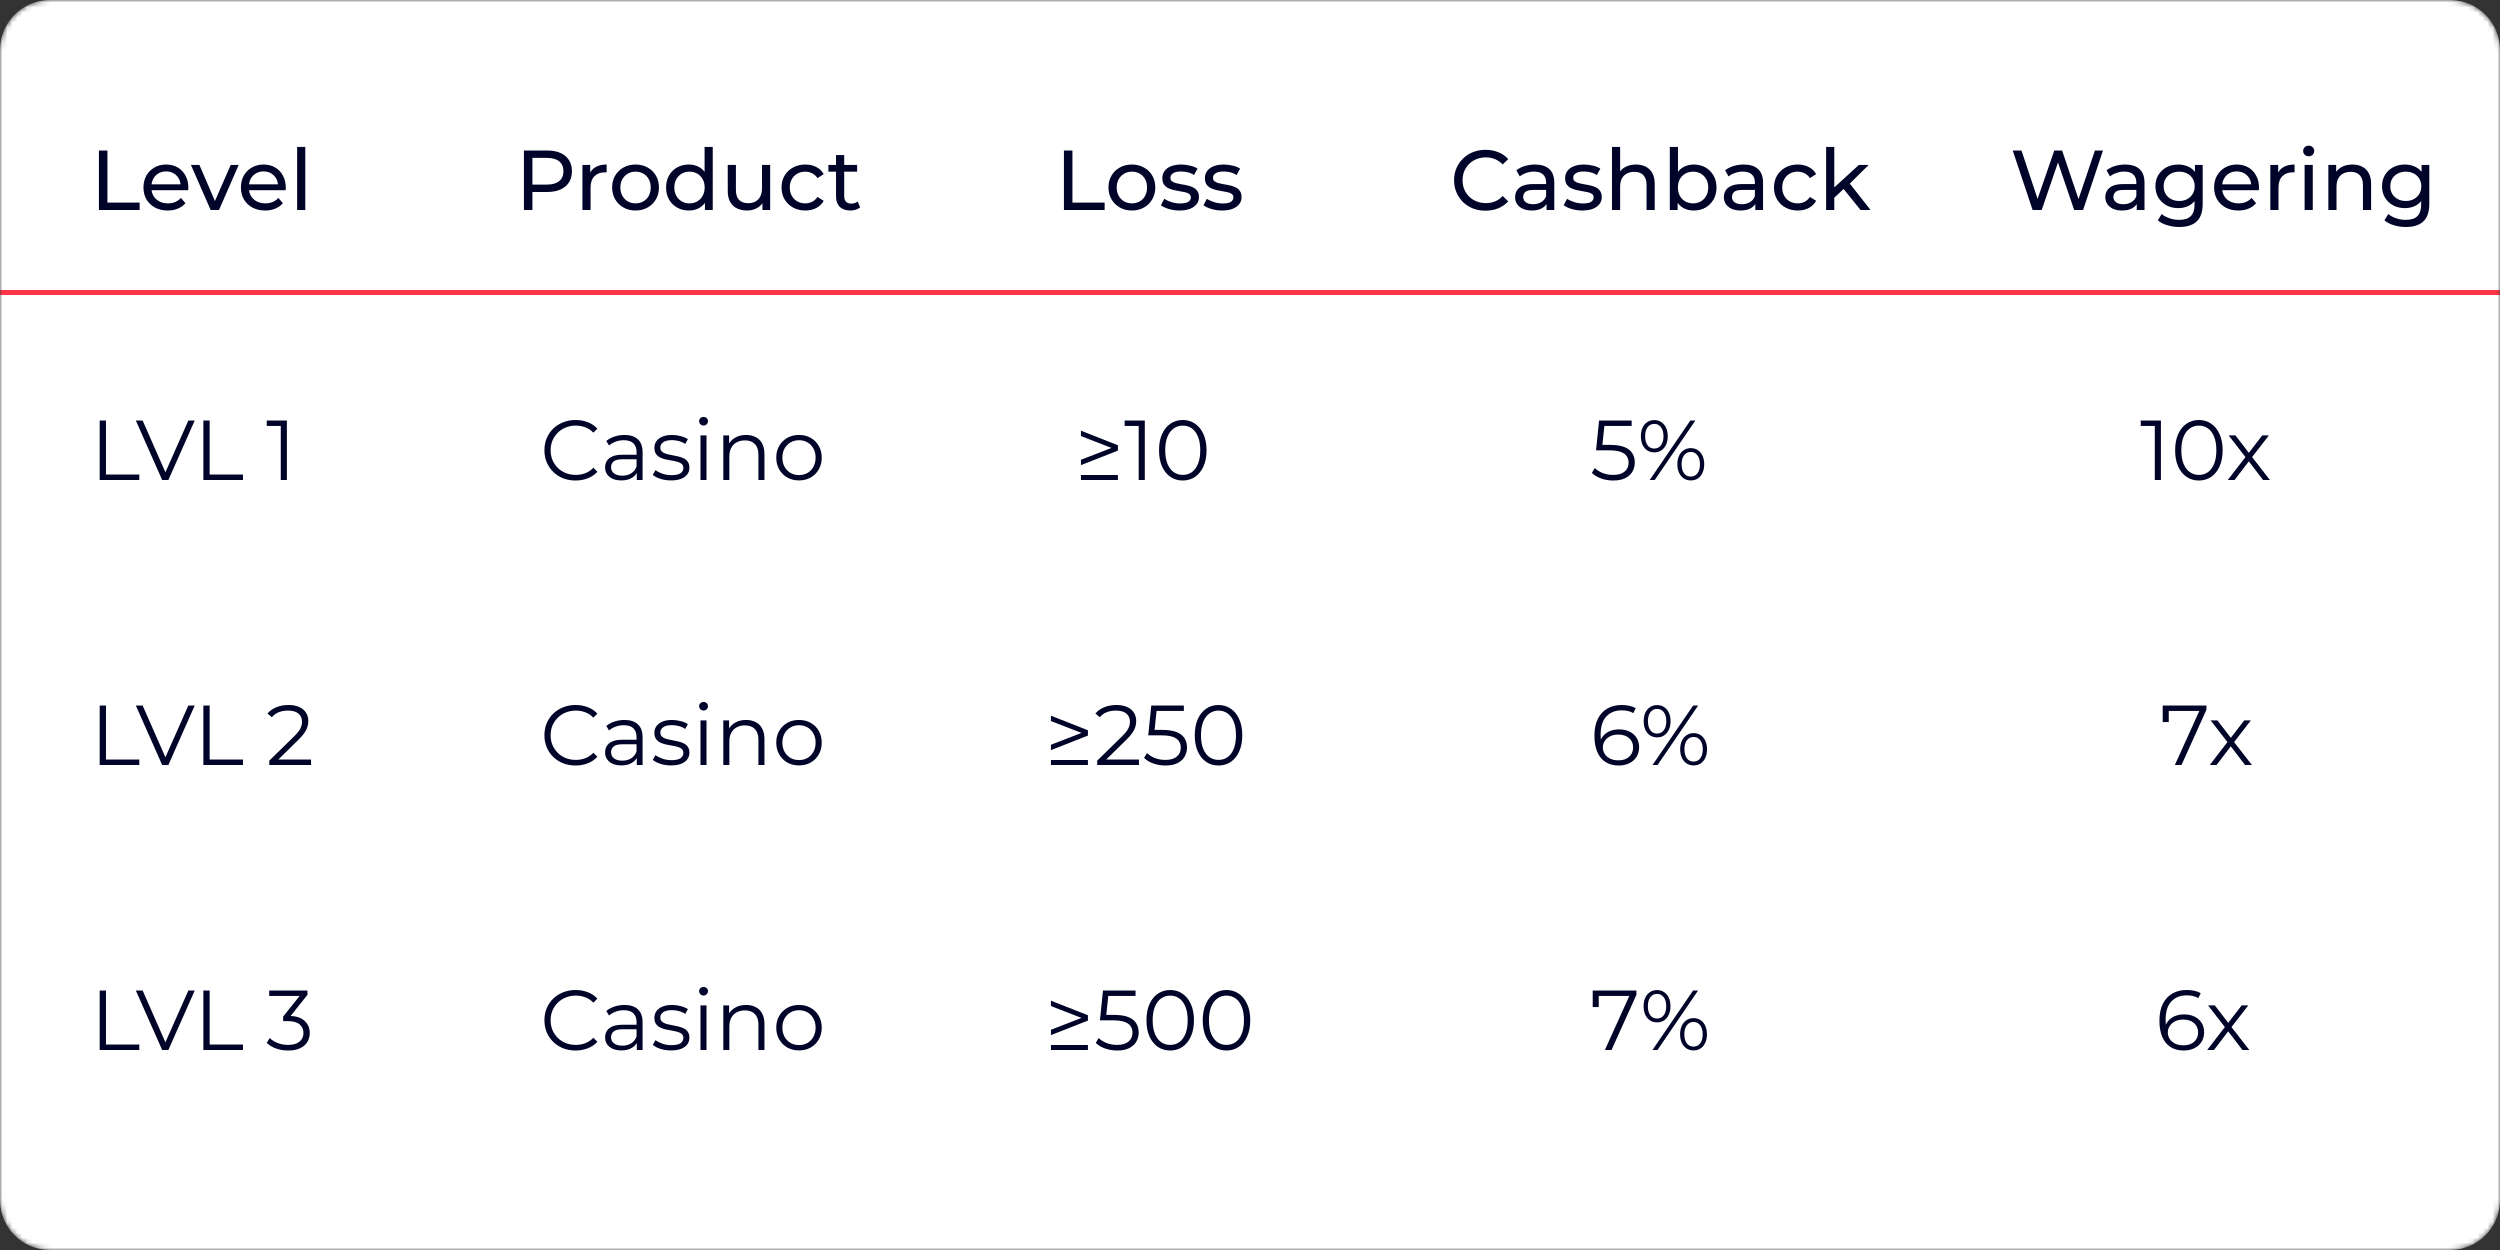 <svg width="500" height="250" viewBox="0 0 500 250" fill="none" xmlns="http://www.w3.org/2000/svg">
<rect x="0" y="0" width="500" height="250" fill="#333333" stroke="none"/>
<g clip-path="url(#clip0_235_45)">
<mask id="mask0_235_45" style="mask-type:luminance" maskUnits="userSpaceOnUse" x="0" y="0" width="500" height="250">
<path d="M490 0H10C4.477 0 0 4.477 0 10V240C0 245.523 4.477 250 10 250H490C495.523 250 500 245.523 500 240V10C500 4.477 495.523 0 490 0Z" fill="white"/>
</mask>
<g mask="url(#mask0_235_45)">
<path d="M490 0H10C4.477 0 0 4.477 0 10V240C0 245.523 4.477 250 10 250H490C495.523 250 500 245.523 500 240V10C500 4.477 495.523 0 490 0Z" fill="white"/>
<path d="M19.938 153V141.1H21.196V151.912H27.86V153H19.938ZM32.435 153L27.165 141.1H28.525L33.455 152.303H32.707L37.671 141.1H38.946L33.676 153H32.435ZM40.673 153V141.1H41.931V151.912H48.595V153H40.673ZM53.858 153V152.133L58.805 147.288C59.259 146.846 59.599 146.461 59.825 146.132C60.052 145.792 60.205 145.475 60.284 145.18C60.364 144.885 60.403 144.608 60.403 144.347C60.403 143.656 60.165 143.112 59.689 142.715C59.225 142.318 58.533 142.12 57.615 142.12C56.913 142.12 56.289 142.228 55.745 142.443C55.213 142.658 54.754 142.993 54.368 143.446L53.501 142.698C53.966 142.154 54.561 141.735 55.286 141.44C56.012 141.145 56.822 140.998 57.717 140.998C58.522 140.998 59.219 141.128 59.808 141.389C60.398 141.638 60.851 142.007 61.168 142.494C61.497 142.981 61.661 143.554 61.661 144.211C61.661 144.596 61.605 144.976 61.491 145.35C61.389 145.724 61.197 146.121 60.913 146.54C60.641 146.948 60.239 147.413 59.706 147.934L55.167 152.388L54.827 151.912H62.205V153H53.858Z" fill="#010429"/>
<path d="M19.938 210V198.1H21.196V208.912H27.86V210H19.938ZM32.435 210L27.165 198.1H28.525L33.455 209.303H32.707L37.671 198.1H38.946L33.676 210H32.435ZM40.673 210V198.1H41.931V208.912H48.595V210H40.673ZM57.632 210.102C56.771 210.102 55.955 209.966 55.184 209.694C54.425 209.411 53.813 209.037 53.348 208.572L53.943 207.603C54.329 208 54.844 208.328 55.49 208.589C56.148 208.85 56.862 208.98 57.632 208.98C58.618 208.98 59.372 208.765 59.893 208.334C60.426 207.903 60.692 207.325 60.692 206.6C60.692 205.875 60.432 205.297 59.91 204.866C59.4 204.435 58.59 204.22 57.479 204.22H56.629V203.319L60.301 198.712L60.471 199.188H53.841V198.1H61.491V198.967L57.819 203.574L57.224 203.183H57.683C59.111 203.183 60.177 203.5 60.879 204.135C61.593 204.77 61.95 205.586 61.95 206.583C61.95 207.252 61.792 207.852 61.474 208.385C61.157 208.918 60.675 209.337 60.029 209.643C59.395 209.949 58.596 210.102 57.632 210.102Z" fill="#010429"/>
<path d="M19.938 96V84.1H21.196V94.912H27.86V96H19.938ZM32.435 96L27.165 84.1H28.525L33.455 95.303H32.707L37.671 84.1H38.946L33.676 96H32.435ZM40.673 96V84.1H41.931V94.912H48.595V96H40.673ZM56.153 96V84.61L56.697 85.188H53.348V84.1H57.377V96H56.153Z" fill="#010429"/>
<path d="M115.106 96.102C114.211 96.102 113.383 95.955 112.624 95.66C111.865 95.354 111.207 94.929 110.652 94.385C110.097 93.841 109.66 93.201 109.343 92.464C109.037 91.727 108.884 90.923 108.884 90.05C108.884 89.177 109.037 88.373 109.343 87.636C109.66 86.899 110.097 86.259 110.652 85.715C111.219 85.171 111.882 84.752 112.641 84.457C113.4 84.151 114.228 83.998 115.123 83.998C115.984 83.998 116.795 84.145 117.554 84.44C118.313 84.723 118.954 85.154 119.475 85.732L118.676 86.531C118.189 86.032 117.65 85.675 117.061 85.46C116.472 85.233 115.837 85.12 115.157 85.12C114.443 85.12 113.78 85.245 113.168 85.494C112.556 85.732 112.023 86.078 111.57 86.531C111.117 86.973 110.76 87.494 110.499 88.095C110.25 88.684 110.125 89.336 110.125 90.05C110.125 90.764 110.25 91.421 110.499 92.022C110.76 92.611 111.117 93.133 111.57 93.586C112.023 94.028 112.556 94.374 113.168 94.623C113.78 94.861 114.443 94.98 115.157 94.98C115.837 94.98 116.472 94.867 117.061 94.64C117.65 94.413 118.189 94.051 118.676 93.552L119.475 94.351C118.954 94.929 118.313 95.365 117.554 95.66C116.795 95.955 115.979 96.102 115.106 96.102ZM127.362 96V94.028L127.311 93.705V90.407C127.311 89.648 127.096 89.064 126.665 88.656C126.246 88.248 125.617 88.044 124.778 88.044C124.2 88.044 123.65 88.14 123.129 88.333C122.608 88.526 122.166 88.781 121.803 89.098L121.259 88.197C121.712 87.812 122.256 87.517 122.891 87.313C123.526 87.098 124.194 86.99 124.897 86.99C126.053 86.99 126.943 87.279 127.566 87.857C128.201 88.424 128.518 89.291 128.518 90.458V96H127.362ZM124.285 96.085C123.616 96.085 123.033 95.977 122.534 95.762C122.047 95.535 121.673 95.229 121.412 94.844C121.151 94.447 121.021 93.994 121.021 93.484C121.021 93.019 121.129 92.6 121.344 92.226C121.571 91.841 121.933 91.535 122.432 91.308C122.942 91.07 123.622 90.951 124.472 90.951H127.549V91.852H124.506C123.645 91.852 123.044 92.005 122.704 92.311C122.375 92.617 122.211 92.997 122.211 93.45C122.211 93.96 122.409 94.368 122.806 94.674C123.203 94.98 123.758 95.133 124.472 95.133C125.152 95.133 125.736 94.98 126.223 94.674C126.722 94.357 127.084 93.903 127.311 93.314L127.583 94.147C127.356 94.736 126.96 95.207 126.393 95.558C125.838 95.909 125.135 96.085 124.285 96.085ZM134.193 96.085C133.457 96.085 132.76 95.983 132.102 95.779C131.445 95.564 130.929 95.297 130.555 94.98L131.099 94.028C131.462 94.3 131.927 94.538 132.493 94.742C133.06 94.935 133.655 95.031 134.278 95.031C135.128 95.031 135.74 94.901 136.114 94.64C136.488 94.368 136.675 94.011 136.675 93.569C136.675 93.24 136.568 92.985 136.352 92.804C136.148 92.611 135.876 92.47 135.536 92.379C135.196 92.277 134.817 92.192 134.397 92.124C133.978 92.056 133.559 91.977 133.139 91.886C132.731 91.795 132.357 91.665 132.017 91.495C131.677 91.314 131.4 91.07 131.184 90.764C130.98 90.458 130.878 90.05 130.878 89.54C130.878 89.053 131.014 88.616 131.286 88.231C131.558 87.846 131.955 87.545 132.476 87.33C133.009 87.103 133.655 86.99 134.414 86.99C134.992 86.99 135.57 87.069 136.148 87.228C136.726 87.375 137.202 87.574 137.576 87.823L137.049 88.792C136.653 88.52 136.228 88.327 135.774 88.214C135.321 88.089 134.868 88.027 134.414 88.027C133.61 88.027 133.015 88.169 132.629 88.452C132.255 88.724 132.068 89.075 132.068 89.506C132.068 89.846 132.17 90.112 132.374 90.305C132.59 90.498 132.867 90.651 133.207 90.764C133.559 90.866 133.938 90.951 134.346 91.019C134.766 91.087 135.179 91.172 135.587 91.274C136.007 91.365 136.386 91.495 136.726 91.665C137.078 91.824 137.355 92.056 137.559 92.362C137.775 92.657 137.882 93.048 137.882 93.535C137.882 94.056 137.735 94.51 137.44 94.895C137.157 95.269 136.738 95.564 136.182 95.779C135.638 95.983 134.975 96.085 134.193 96.085ZM140.097 96V87.075H141.304V96H140.097ZM140.709 85.103C140.46 85.103 140.25 85.018 140.08 84.848C139.91 84.678 139.825 84.474 139.825 84.236C139.825 83.998 139.91 83.8 140.08 83.641C140.25 83.471 140.46 83.386 140.709 83.386C140.958 83.386 141.168 83.465 141.338 83.624C141.508 83.783 141.593 83.981 141.593 84.219C141.593 84.468 141.508 84.678 141.338 84.848C141.179 85.018 140.97 85.103 140.709 85.103ZM149.218 86.99C149.944 86.99 150.578 87.132 151.122 87.415C151.678 87.687 152.108 88.106 152.414 88.673C152.732 89.24 152.89 89.954 152.89 90.815V96H151.683V90.934C151.683 89.993 151.445 89.285 150.969 88.809C150.505 88.322 149.847 88.078 148.997 88.078C148.363 88.078 147.807 88.208 147.331 88.469C146.867 88.718 146.504 89.087 146.243 89.574C145.994 90.05 145.869 90.628 145.869 91.308V96H144.662V87.075H145.818V89.523L145.631 89.064C145.915 88.418 146.368 87.914 146.991 87.551C147.615 87.177 148.357 86.99 149.218 86.99ZM159.789 96.085C158.927 96.085 158.151 95.892 157.46 95.507C156.78 95.11 156.241 94.572 155.845 93.892C155.448 93.201 155.25 92.413 155.25 91.529C155.25 90.634 155.448 89.846 155.845 89.166C156.241 88.486 156.78 87.953 157.46 87.568C158.14 87.183 158.916 86.99 159.789 86.99C160.673 86.99 161.455 87.183 162.135 87.568C162.826 87.953 163.364 88.486 163.75 89.166C164.146 89.846 164.345 90.634 164.345 91.529C164.345 92.413 164.146 93.201 163.75 93.892C163.364 94.572 162.826 95.11 162.135 95.507C161.443 95.892 160.661 96.085 159.789 96.085ZM159.789 95.014C160.435 95.014 161.007 94.872 161.506 94.589C162.004 94.294 162.395 93.886 162.679 93.365C162.973 92.832 163.121 92.22 163.121 91.529C163.121 90.826 162.973 90.214 162.679 89.693C162.395 89.172 162.004 88.769 161.506 88.486C161.007 88.191 160.44 88.044 159.806 88.044C159.171 88.044 158.604 88.191 158.106 88.486C157.607 88.769 157.21 89.172 156.916 89.693C156.621 90.214 156.474 90.826 156.474 91.529C156.474 92.22 156.621 92.832 156.916 93.365C157.21 93.886 157.607 94.294 158.106 94.589C158.604 94.872 159.165 95.014 159.789 95.014Z" fill="#010429"/>
<path d="M115.106 153.102C114.211 153.102 113.383 152.955 112.624 152.66C111.865 152.354 111.207 151.929 110.652 151.385C110.097 150.841 109.66 150.201 109.343 149.464C109.037 148.727 108.884 147.923 108.884 147.05C108.884 146.177 109.037 145.373 109.343 144.636C109.66 143.899 110.097 143.259 110.652 142.715C111.219 142.171 111.882 141.752 112.641 141.457C113.4 141.151 114.228 140.998 115.123 140.998C115.984 140.998 116.795 141.145 117.554 141.44C118.313 141.723 118.954 142.154 119.475 142.732L118.676 143.531C118.189 143.032 117.65 142.675 117.061 142.46C116.472 142.233 115.837 142.12 115.157 142.12C114.443 142.12 113.78 142.245 113.168 142.494C112.556 142.732 112.023 143.078 111.57 143.531C111.117 143.973 110.76 144.494 110.499 145.095C110.25 145.684 110.125 146.336 110.125 147.05C110.125 147.764 110.25 148.421 110.499 149.022C110.76 149.611 111.117 150.133 111.57 150.586C112.023 151.028 112.556 151.374 113.168 151.623C113.78 151.861 114.443 151.98 115.157 151.98C115.837 151.98 116.472 151.867 117.061 151.64C117.65 151.413 118.189 151.051 118.676 150.552L119.475 151.351C118.954 151.929 118.313 152.365 117.554 152.66C116.795 152.955 115.979 153.102 115.106 153.102ZM127.362 153V151.028L127.311 150.705V147.407C127.311 146.648 127.096 146.064 126.665 145.656C126.246 145.248 125.617 145.044 124.778 145.044C124.2 145.044 123.65 145.14 123.129 145.333C122.608 145.526 122.166 145.781 121.803 146.098L121.259 145.197C121.712 144.812 122.256 144.517 122.891 144.313C123.526 144.098 124.194 143.99 124.897 143.99C126.053 143.99 126.943 144.279 127.566 144.857C128.201 145.424 128.518 146.291 128.518 147.458V153H127.362ZM124.285 153.085C123.616 153.085 123.033 152.977 122.534 152.762C122.047 152.535 121.673 152.229 121.412 151.844C121.151 151.447 121.021 150.994 121.021 150.484C121.021 150.019 121.129 149.6 121.344 149.226C121.571 148.841 121.933 148.535 122.432 148.308C122.942 148.07 123.622 147.951 124.472 147.951H127.549V148.852H124.506C123.645 148.852 123.044 149.005 122.704 149.311C122.375 149.617 122.211 149.997 122.211 150.45C122.211 150.96 122.409 151.368 122.806 151.674C123.203 151.98 123.758 152.133 124.472 152.133C125.152 152.133 125.736 151.98 126.223 151.674C126.722 151.357 127.084 150.903 127.311 150.314L127.583 151.147C127.356 151.736 126.96 152.207 126.393 152.558C125.838 152.909 125.135 153.085 124.285 153.085ZM134.193 153.085C133.457 153.085 132.76 152.983 132.102 152.779C131.445 152.564 130.929 152.297 130.555 151.98L131.099 151.028C131.462 151.3 131.927 151.538 132.493 151.742C133.06 151.935 133.655 152.031 134.278 152.031C135.128 152.031 135.74 151.901 136.114 151.64C136.488 151.368 136.675 151.011 136.675 150.569C136.675 150.24 136.568 149.985 136.352 149.804C136.148 149.611 135.876 149.47 135.536 149.379C135.196 149.277 134.817 149.192 134.397 149.124C133.978 149.056 133.559 148.977 133.139 148.886C132.731 148.795 132.357 148.665 132.017 148.495C131.677 148.314 131.4 148.07 131.184 147.764C130.98 147.458 130.878 147.05 130.878 146.54C130.878 146.053 131.014 145.616 131.286 145.231C131.558 144.846 131.955 144.545 132.476 144.33C133.009 144.103 133.655 143.99 134.414 143.99C134.992 143.99 135.57 144.069 136.148 144.228C136.726 144.375 137.202 144.574 137.576 144.823L137.049 145.792C136.653 145.52 136.228 145.327 135.774 145.214C135.321 145.089 134.868 145.027 134.414 145.027C133.61 145.027 133.015 145.169 132.629 145.452C132.255 145.724 132.068 146.075 132.068 146.506C132.068 146.846 132.17 147.112 132.374 147.305C132.59 147.498 132.867 147.651 133.207 147.764C133.559 147.866 133.938 147.951 134.346 148.019C134.766 148.087 135.179 148.172 135.587 148.274C136.007 148.365 136.386 148.495 136.726 148.665C137.078 148.824 137.355 149.056 137.559 149.362C137.775 149.657 137.882 150.048 137.882 150.535C137.882 151.056 137.735 151.51 137.44 151.895C137.157 152.269 136.738 152.564 136.182 152.779C135.638 152.983 134.975 153.085 134.193 153.085ZM140.097 153V144.075H141.304V153H140.097ZM140.709 142.103C140.46 142.103 140.25 142.018 140.08 141.848C139.91 141.678 139.825 141.474 139.825 141.236C139.825 140.998 139.91 140.8 140.08 140.641C140.25 140.471 140.46 140.386 140.709 140.386C140.958 140.386 141.168 140.465 141.338 140.624C141.508 140.783 141.593 140.981 141.593 141.219C141.593 141.468 141.508 141.678 141.338 141.848C141.179 142.018 140.97 142.103 140.709 142.103ZM149.218 143.99C149.944 143.99 150.578 144.132 151.122 144.415C151.678 144.687 152.108 145.106 152.414 145.673C152.732 146.24 152.89 146.954 152.89 147.815V153H151.683V147.934C151.683 146.993 151.445 146.285 150.969 145.809C150.505 145.322 149.847 145.078 148.997 145.078C148.363 145.078 147.807 145.208 147.331 145.469C146.867 145.718 146.504 146.087 146.243 146.574C145.994 147.05 145.869 147.628 145.869 148.308V153H144.662V144.075H145.818V146.523L145.631 146.064C145.915 145.418 146.368 144.914 146.991 144.551C147.615 144.177 148.357 143.99 149.218 143.99ZM159.789 153.085C158.927 153.085 158.151 152.892 157.46 152.507C156.78 152.11 156.241 151.572 155.845 150.892C155.448 150.201 155.25 149.413 155.25 148.529C155.25 147.634 155.448 146.846 155.845 146.166C156.241 145.486 156.78 144.953 157.46 144.568C158.14 144.183 158.916 143.99 159.789 143.99C160.673 143.99 161.455 144.183 162.135 144.568C162.826 144.953 163.364 145.486 163.75 146.166C164.146 146.846 164.345 147.634 164.345 148.529C164.345 149.413 164.146 150.201 163.75 150.892C163.364 151.572 162.826 152.11 162.135 152.507C161.443 152.892 160.661 153.085 159.789 153.085ZM159.789 152.014C160.435 152.014 161.007 151.872 161.506 151.589C162.004 151.294 162.395 150.886 162.679 150.365C162.973 149.832 163.121 149.22 163.121 148.529C163.121 147.826 162.973 147.214 162.679 146.693C162.395 146.172 162.004 145.769 161.506 145.486C161.007 145.191 160.44 145.044 159.806 145.044C159.171 145.044 158.604 145.191 158.106 145.486C157.607 145.769 157.21 146.172 156.916 146.693C156.621 147.214 156.474 147.826 156.474 148.529C156.474 149.22 156.621 149.832 156.916 150.365C157.21 150.886 157.607 151.294 158.106 151.589C158.604 151.872 159.165 152.014 159.789 152.014Z" fill="#010429"/>
<path d="M115.106 210.102C114.211 210.102 113.383 209.955 112.624 209.66C111.865 209.354 111.207 208.929 110.652 208.385C110.097 207.841 109.66 207.201 109.343 206.464C109.037 205.727 108.884 204.923 108.884 204.05C108.884 203.177 109.037 202.373 109.343 201.636C109.66 200.899 110.097 200.259 110.652 199.715C111.219 199.171 111.882 198.752 112.641 198.457C113.4 198.151 114.228 197.998 115.123 197.998C115.984 197.998 116.795 198.145 117.554 198.44C118.313 198.723 118.954 199.154 119.475 199.732L118.676 200.531C118.189 200.032 117.65 199.675 117.061 199.46C116.472 199.233 115.837 199.12 115.157 199.12C114.443 199.12 113.78 199.245 113.168 199.494C112.556 199.732 112.023 200.078 111.57 200.531C111.117 200.973 110.76 201.494 110.499 202.095C110.25 202.684 110.125 203.336 110.125 204.05C110.125 204.764 110.25 205.421 110.499 206.022C110.76 206.611 111.117 207.133 111.57 207.586C112.023 208.028 112.556 208.374 113.168 208.623C113.78 208.861 114.443 208.98 115.157 208.98C115.837 208.98 116.472 208.867 117.061 208.64C117.65 208.413 118.189 208.051 118.676 207.552L119.475 208.351C118.954 208.929 118.313 209.365 117.554 209.66C116.795 209.955 115.979 210.102 115.106 210.102ZM127.362 210V208.028L127.311 207.705V204.407C127.311 203.648 127.096 203.064 126.665 202.656C126.246 202.248 125.617 202.044 124.778 202.044C124.2 202.044 123.65 202.14 123.129 202.333C122.608 202.526 122.166 202.781 121.803 203.098L121.259 202.197C121.712 201.812 122.256 201.517 122.891 201.313C123.526 201.098 124.194 200.99 124.897 200.99C126.053 200.99 126.943 201.279 127.566 201.857C128.201 202.424 128.518 203.291 128.518 204.458V210H127.362ZM124.285 210.085C123.616 210.085 123.033 209.977 122.534 209.762C122.047 209.535 121.673 209.229 121.412 208.844C121.151 208.447 121.021 207.994 121.021 207.484C121.021 207.019 121.129 206.6 121.344 206.226C121.571 205.841 121.933 205.535 122.432 205.308C122.942 205.07 123.622 204.951 124.472 204.951H127.549V205.852H124.506C123.645 205.852 123.044 206.005 122.704 206.311C122.375 206.617 122.211 206.997 122.211 207.45C122.211 207.96 122.409 208.368 122.806 208.674C123.203 208.98 123.758 209.133 124.472 209.133C125.152 209.133 125.736 208.98 126.223 208.674C126.722 208.357 127.084 207.903 127.311 207.314L127.583 208.147C127.356 208.736 126.96 209.207 126.393 209.558C125.838 209.909 125.135 210.085 124.285 210.085ZM134.193 210.085C133.457 210.085 132.76 209.983 132.102 209.779C131.445 209.564 130.929 209.297 130.555 208.98L131.099 208.028C131.462 208.3 131.927 208.538 132.493 208.742C133.06 208.935 133.655 209.031 134.278 209.031C135.128 209.031 135.74 208.901 136.114 208.64C136.488 208.368 136.675 208.011 136.675 207.569C136.675 207.24 136.568 206.985 136.352 206.804C136.148 206.611 135.876 206.47 135.536 206.379C135.196 206.277 134.817 206.192 134.397 206.124C133.978 206.056 133.559 205.977 133.139 205.886C132.731 205.795 132.357 205.665 132.017 205.495C131.677 205.314 131.4 205.07 131.184 204.764C130.98 204.458 130.878 204.05 130.878 203.54C130.878 203.053 131.014 202.616 131.286 202.231C131.558 201.846 131.955 201.545 132.476 201.33C133.009 201.103 133.655 200.99 134.414 200.99C134.992 200.99 135.57 201.069 136.148 201.228C136.726 201.375 137.202 201.574 137.576 201.823L137.049 202.792C136.653 202.52 136.228 202.327 135.774 202.214C135.321 202.089 134.868 202.027 134.414 202.027C133.61 202.027 133.015 202.169 132.629 202.452C132.255 202.724 132.068 203.075 132.068 203.506C132.068 203.846 132.17 204.112 132.374 204.305C132.59 204.498 132.867 204.651 133.207 204.764C133.559 204.866 133.938 204.951 134.346 205.019C134.766 205.087 135.179 205.172 135.587 205.274C136.007 205.365 136.386 205.495 136.726 205.665C137.078 205.824 137.355 206.056 137.559 206.362C137.775 206.657 137.882 207.048 137.882 207.535C137.882 208.056 137.735 208.51 137.44 208.895C137.157 209.269 136.738 209.564 136.182 209.779C135.638 209.983 134.975 210.085 134.193 210.085ZM140.097 210V201.075H141.304V210H140.097ZM140.709 199.103C140.46 199.103 140.25 199.018 140.08 198.848C139.91 198.678 139.825 198.474 139.825 198.236C139.825 197.998 139.91 197.8 140.08 197.641C140.25 197.471 140.46 197.386 140.709 197.386C140.958 197.386 141.168 197.465 141.338 197.624C141.508 197.783 141.593 197.981 141.593 198.219C141.593 198.468 141.508 198.678 141.338 198.848C141.179 199.018 140.97 199.103 140.709 199.103ZM149.218 200.99C149.944 200.99 150.578 201.132 151.122 201.415C151.678 201.687 152.108 202.106 152.414 202.673C152.732 203.24 152.89 203.954 152.89 204.815V210H151.683V204.934C151.683 203.993 151.445 203.285 150.969 202.809C150.505 202.322 149.847 202.078 148.997 202.078C148.363 202.078 147.807 202.208 147.331 202.469C146.867 202.718 146.504 203.087 146.243 203.574C145.994 204.05 145.869 204.628 145.869 205.308V210H144.662V201.075H145.818V203.523L145.631 203.064C145.915 202.418 146.368 201.914 146.991 201.551C147.615 201.177 148.357 200.99 149.218 200.99ZM159.789 210.085C158.927 210.085 158.151 209.892 157.46 209.507C156.78 209.11 156.241 208.572 155.845 207.892C155.448 207.201 155.25 206.413 155.25 205.529C155.25 204.634 155.448 203.846 155.845 203.166C156.241 202.486 156.78 201.953 157.46 201.568C158.14 201.183 158.916 200.99 159.789 200.99C160.673 200.99 161.455 201.183 162.135 201.568C162.826 201.953 163.364 202.486 163.75 203.166C164.146 203.846 164.345 204.634 164.345 205.529C164.345 206.413 164.146 207.201 163.75 207.892C163.364 208.572 162.826 209.11 162.135 209.507C161.443 209.892 160.661 210.085 159.789 210.085ZM159.789 209.014C160.435 209.014 161.007 208.872 161.506 208.589C162.004 208.294 162.395 207.886 162.679 207.365C162.973 206.832 163.121 206.22 163.121 205.529C163.121 204.826 162.973 204.214 162.679 203.693C162.395 203.172 162.004 202.769 161.506 202.486C161.007 202.191 160.44 202.044 159.806 202.044C159.171 202.044 158.604 202.191 158.106 202.486C157.607 202.769 157.21 203.172 156.916 203.693C156.621 204.214 156.474 204.826 156.474 205.529C156.474 206.22 156.621 206.832 156.916 207.365C157.21 207.886 157.607 208.294 158.106 208.589C158.604 208.872 159.165 209.014 159.789 209.014Z" fill="#010429"/>
<path d="M322.641 96.102C321.791 96.102 320.981 95.966 320.21 95.694C319.439 95.411 318.827 95.037 318.374 94.572L318.969 93.603C319.343 94 319.853 94.328 320.499 94.589C321.156 94.85 321.865 94.98 322.624 94.98C323.633 94.98 324.398 94.759 324.919 94.317C325.452 93.864 325.718 93.274 325.718 92.549C325.718 92.039 325.593 91.603 325.344 91.24C325.106 90.866 324.698 90.577 324.12 90.373C323.542 90.169 322.749 90.067 321.74 90.067H319.207L319.819 84.1H326.33V85.188H320.312L320.941 84.593L320.414 89.591L319.785 88.979H322.012C323.213 88.979 324.177 89.126 324.902 89.421C325.627 89.716 326.149 90.129 326.466 90.662C326.795 91.183 326.959 91.795 326.959 92.498C326.959 93.167 326.8 93.779 326.483 94.334C326.166 94.878 325.69 95.309 325.055 95.626C324.42 95.943 323.616 96.102 322.641 96.102ZM329.945 96L338.071 84.1H339.074L330.948 96H329.945ZM330.863 90.475C330.33 90.475 329.86 90.345 329.452 90.084C329.044 89.812 328.727 89.432 328.5 88.945C328.285 88.458 328.177 87.891 328.177 87.245C328.177 86.599 328.285 86.032 328.5 85.545C328.727 85.058 329.044 84.684 329.452 84.423C329.86 84.151 330.33 84.015 330.863 84.015C331.396 84.015 331.86 84.151 332.257 84.423C332.665 84.684 332.982 85.058 333.209 85.545C333.436 86.032 333.549 86.599 333.549 87.245C333.549 87.891 333.436 88.458 333.209 88.945C332.982 89.432 332.665 89.812 332.257 90.084C331.86 90.345 331.396 90.475 330.863 90.475ZM330.863 89.71C331.418 89.71 331.86 89.495 332.189 89.064C332.529 88.622 332.699 88.016 332.699 87.245C332.699 86.474 332.529 85.874 332.189 85.443C331.86 85.001 331.418 84.78 330.863 84.78C330.296 84.78 329.849 85.001 329.52 85.443C329.191 85.874 329.027 86.474 329.027 87.245C329.027 88.016 329.191 88.622 329.52 89.064C329.849 89.495 330.296 89.71 330.863 89.71ZM338.156 96.085C337.635 96.085 337.17 95.955 336.762 95.694C336.354 95.422 336.037 95.042 335.81 94.555C335.583 94.068 335.47 93.501 335.47 92.855C335.47 92.209 335.583 91.642 335.81 91.155C336.037 90.668 336.354 90.294 336.762 90.033C337.17 89.761 337.635 89.625 338.156 89.625C338.7 89.625 339.17 89.761 339.567 90.033C339.975 90.294 340.287 90.668 340.502 91.155C340.729 91.642 340.842 92.209 340.842 92.855C340.842 93.501 340.729 94.068 340.502 94.555C340.287 95.042 339.975 95.422 339.567 95.694C339.17 95.955 338.7 96.085 338.156 96.085ZM338.156 95.32C338.711 95.32 339.153 95.105 339.482 94.674C339.822 94.232 339.992 93.626 339.992 92.855C339.992 92.084 339.822 91.484 339.482 91.053C339.153 90.611 338.711 90.39 338.156 90.39C337.601 90.39 337.153 90.611 336.813 91.053C336.484 91.484 336.32 92.084 336.32 92.855C336.32 93.626 336.484 94.232 336.813 94.674C337.153 95.105 337.601 95.32 338.156 95.32Z" fill="#010429"/>
<path d="M323.763 153.102C322.709 153.102 321.819 152.87 321.094 152.405C320.369 151.929 319.819 151.249 319.445 150.365C319.071 149.47 318.884 148.399 318.884 147.152C318.884 145.803 319.111 144.676 319.564 143.769C320.029 142.851 320.669 142.16 321.485 141.695C322.301 141.23 323.247 140.998 324.324 140.998C324.857 140.998 325.367 141.049 325.854 141.151C326.341 141.253 326.772 141.417 327.146 141.644L326.653 142.63C326.347 142.426 325.996 142.284 325.599 142.205C325.202 142.114 324.783 142.069 324.341 142.069C323.06 142.069 322.035 142.477 321.264 143.293C320.505 144.109 320.125 145.327 320.125 146.948C320.125 147.197 320.136 147.509 320.159 147.883C320.193 148.246 320.261 148.608 320.363 148.971L319.938 148.648C320.063 148.059 320.306 147.56 320.669 147.152C321.032 146.733 321.485 146.415 322.029 146.2C322.573 145.985 323.168 145.877 323.814 145.877C324.607 145.877 325.304 146.024 325.905 146.319C326.506 146.614 326.976 147.027 327.316 147.56C327.656 148.093 327.826 148.722 327.826 149.447C327.826 150.184 327.65 150.83 327.299 151.385C326.948 151.929 326.46 152.354 325.837 152.66C325.225 152.955 324.534 153.102 323.763 153.102ZM323.712 152.065C324.279 152.065 324.777 151.963 325.208 151.759C325.65 151.544 325.996 151.243 326.245 150.858C326.494 150.461 326.619 150.002 326.619 149.481C326.619 148.699 326.347 148.076 325.803 147.611C325.27 147.146 324.545 146.914 323.627 146.914C323.015 146.914 322.482 147.027 322.029 147.254C321.576 147.481 321.219 147.792 320.958 148.189C320.697 148.574 320.567 149.016 320.567 149.515C320.567 149.946 320.686 150.359 320.924 150.756C321.162 151.141 321.513 151.459 321.978 151.708C322.454 151.946 323.032 152.065 323.712 152.065ZM330.509 153L338.635 141.1H339.638L331.512 153H330.509ZM331.427 147.475C330.895 147.475 330.424 147.345 330.016 147.084C329.608 146.812 329.291 146.432 329.064 145.945C328.849 145.458 328.741 144.891 328.741 144.245C328.741 143.599 328.849 143.032 329.064 142.545C329.291 142.058 329.608 141.684 330.016 141.423C330.424 141.151 330.895 141.015 331.427 141.015C331.96 141.015 332.425 141.151 332.821 141.423C333.229 141.684 333.547 142.058 333.773 142.545C334 143.032 334.113 143.599 334.113 144.245C334.113 144.891 334 145.458 333.773 145.945C333.547 146.432 333.229 146.812 332.821 147.084C332.425 147.345 331.96 147.475 331.427 147.475ZM331.427 146.71C331.983 146.71 332.425 146.495 332.753 146.064C333.093 145.622 333.263 145.016 333.263 144.245C333.263 143.474 333.093 142.874 332.753 142.443C332.425 142.001 331.983 141.78 331.427 141.78C330.861 141.78 330.413 142.001 330.084 142.443C329.756 142.874 329.591 143.474 329.591 144.245C329.591 145.016 329.756 145.622 330.084 146.064C330.413 146.495 330.861 146.71 331.427 146.71ZM338.72 153.085C338.199 153.085 337.734 152.955 337.326 152.694C336.918 152.422 336.601 152.042 336.374 151.555C336.148 151.068 336.034 150.501 336.034 149.855C336.034 149.209 336.148 148.642 336.374 148.155C336.601 147.668 336.918 147.294 337.326 147.033C337.734 146.761 338.199 146.625 338.72 146.625C339.264 146.625 339.735 146.761 340.131 147.033C340.539 147.294 340.851 147.668 341.066 148.155C341.293 148.642 341.406 149.209 341.406 149.855C341.406 150.501 341.293 151.068 341.066 151.555C340.851 152.042 340.539 152.422 340.131 152.694C339.735 152.955 339.264 153.085 338.72 153.085ZM338.72 152.32C339.276 152.32 339.718 152.105 340.046 151.674C340.386 151.232 340.556 150.626 340.556 149.855C340.556 149.084 340.386 148.484 340.046 148.053C339.718 147.611 339.276 147.39 338.72 147.39C338.165 147.39 337.717 147.611 337.377 148.053C337.049 148.484 336.884 149.084 336.884 149.855C336.884 150.626 337.049 151.232 337.377 151.674C337.717 152.105 338.165 152.32 338.72 152.32Z" fill="#010429"/>
<path d="M320.975 210L326.109 198.644L326.483 199.188H319.122L319.751 198.593V201.415H318.544V198.1H327.282V198.967L322.301 210H320.975ZM330.493 210L338.619 198.1H339.622L331.496 210H330.493ZM331.411 204.475C330.878 204.475 330.408 204.345 330 204.084C329.592 203.812 329.274 203.432 329.048 202.945C328.832 202.458 328.725 201.891 328.725 201.245C328.725 200.599 328.832 200.032 329.048 199.545C329.274 199.058 329.592 198.684 330 198.423C330.408 198.151 330.878 198.015 331.411 198.015C331.943 198.015 332.408 198.151 332.805 198.423C333.213 198.684 333.53 199.058 333.757 199.545C333.983 200.032 334.097 200.599 334.097 201.245C334.097 201.891 333.983 202.458 333.757 202.945C333.53 203.432 333.213 203.812 332.805 204.084C332.408 204.345 331.943 204.475 331.411 204.475ZM331.411 203.71C331.966 203.71 332.408 203.495 332.737 203.064C333.077 202.622 333.247 202.016 333.247 201.245C333.247 200.474 333.077 199.874 332.737 199.443C332.408 199.001 331.966 198.78 331.411 198.78C330.844 198.78 330.396 199.001 330.068 199.443C329.739 199.874 329.575 200.474 329.575 201.245C329.575 202.016 329.739 202.622 330.068 203.064C330.396 203.495 330.844 203.71 331.411 203.71ZM338.704 210.085C338.182 210.085 337.718 209.955 337.31 209.694C336.902 209.422 336.584 209.042 336.358 208.555C336.131 208.068 336.018 207.501 336.018 206.855C336.018 206.209 336.131 205.642 336.358 205.155C336.584 204.668 336.902 204.294 337.31 204.033C337.718 203.761 338.182 203.625 338.704 203.625C339.248 203.625 339.718 203.761 340.115 204.033C340.523 204.294 340.834 204.668 341.05 205.155C341.276 205.642 341.39 206.209 341.39 206.855C341.39 207.501 341.276 208.068 341.05 208.555C340.834 209.042 340.523 209.422 340.115 209.694C339.718 209.955 339.248 210.085 338.704 210.085ZM338.704 209.32C339.259 209.32 339.701 209.105 340.03 208.674C340.37 208.232 340.54 207.626 340.54 206.855C340.54 206.084 340.37 205.484 340.03 205.053C339.701 204.611 339.259 204.39 338.704 204.39C338.148 204.39 337.701 204.611 337.361 205.053C337.032 205.484 336.868 206.084 336.868 206.855C336.868 207.626 337.032 208.232 337.361 208.674C337.701 209.105 338.148 209.32 338.704 209.32Z" fill="#010429"/>
<path d="M430.958 96V84.61L431.502 85.188H428.153V84.1H432.182V96H430.958ZM439.77 96.102C438.852 96.102 438.036 95.864 437.322 95.388C436.608 94.901 436.047 94.209 435.639 93.314C435.231 92.407 435.027 91.319 435.027 90.05C435.027 88.781 435.231 87.698 435.639 86.803C436.047 85.896 436.608 85.205 437.322 84.729C438.036 84.242 438.852 83.998 439.77 83.998C440.688 83.998 441.504 84.242 442.218 84.729C442.932 85.205 443.493 85.896 443.901 86.803C444.32 87.698 444.53 88.781 444.53 90.05C444.53 91.319 444.32 92.407 443.901 93.314C443.493 94.209 442.932 94.901 442.218 95.388C441.504 95.864 440.688 96.102 439.77 96.102ZM439.77 94.98C440.472 94.98 441.084 94.793 441.606 94.419C442.127 94.034 442.535 93.478 442.83 92.753C443.124 92.016 443.272 91.115 443.272 90.05C443.272 88.985 443.124 88.089 442.83 87.364C442.535 86.627 442.127 86.072 441.606 85.698C441.084 85.313 440.472 85.12 439.77 85.12C439.09 85.12 438.483 85.313 437.951 85.698C437.418 86.072 437.004 86.627 436.71 87.364C436.415 88.089 436.268 88.985 436.268 90.05C436.268 91.115 436.415 92.016 436.71 92.753C437.004 93.478 437.418 94.034 437.951 94.419C438.483 94.793 439.09 94.98 439.77 94.98ZM445.555 96L449.329 91.104L449.312 91.699L445.725 87.075H447.085L450.026 90.9L449.516 90.883L452.457 87.075H453.783L450.162 91.75L450.179 91.104L453.987 96H452.61L449.499 91.92L449.975 91.988L446.915 96H445.555Z" fill="#010429"/>
<path d="M434.975 153L440.109 141.644L440.483 142.188H433.122L433.751 141.593V144.415H432.544V141.1H441.282V141.967L436.301 153H434.975ZM441.952 153L445.726 148.104L445.709 148.699L442.122 144.075H443.482L446.423 147.9L445.913 147.883L448.854 144.075H450.18L446.559 148.75L446.576 148.104L450.384 153H449.007L445.896 148.92L446.372 148.988L443.312 153H441.952Z" fill="#010429"/>
<path d="M436.763 210.102C435.709 210.102 434.819 209.87 434.094 209.405C433.369 208.929 432.819 208.249 432.445 207.365C432.071 206.47 431.884 205.399 431.884 204.152C431.884 202.803 432.111 201.676 432.564 200.769C433.029 199.851 433.669 199.16 434.485 198.695C435.301 198.23 436.247 197.998 437.324 197.998C437.857 197.998 438.367 198.049 438.854 198.151C439.341 198.253 439.772 198.417 440.146 198.644L439.653 199.63C439.347 199.426 438.996 199.284 438.599 199.205C438.202 199.114 437.783 199.069 437.341 199.069C436.06 199.069 435.035 199.477 434.264 200.293C433.505 201.109 433.125 202.327 433.125 203.948C433.125 204.197 433.136 204.509 433.159 204.883C433.193 205.246 433.261 205.608 433.363 205.971L432.938 205.648C433.063 205.059 433.306 204.56 433.669 204.152C434.032 203.733 434.485 203.415 435.029 203.2C435.573 202.985 436.168 202.877 436.814 202.877C437.607 202.877 438.304 203.024 438.905 203.319C439.506 203.614 439.976 204.027 440.316 204.56C440.656 205.093 440.826 205.722 440.826 206.447C440.826 207.184 440.65 207.83 440.299 208.385C439.948 208.929 439.46 209.354 438.837 209.66C438.225 209.955 437.534 210.102 436.763 210.102ZM436.712 209.065C437.279 209.065 437.777 208.963 438.208 208.759C438.65 208.544 438.996 208.243 439.245 207.858C439.494 207.461 439.619 207.002 439.619 206.481C439.619 205.699 439.347 205.076 438.803 204.611C438.27 204.146 437.545 203.914 436.627 203.914C436.015 203.914 435.482 204.027 435.029 204.254C434.576 204.481 434.219 204.792 433.958 205.189C433.697 205.574 433.567 206.016 433.567 206.515C433.567 206.946 433.686 207.359 433.924 207.756C434.162 208.141 434.513 208.459 434.978 208.708C435.454 208.946 436.032 209.065 436.712 209.065ZM441.433 210L445.207 205.104L445.19 205.699L441.603 201.075H442.963L445.904 204.9L445.394 204.883L448.335 201.075H449.661L446.04 205.75L446.057 205.104L449.865 210H448.488L445.377 205.92L445.853 205.988L442.793 210H441.433Z" fill="#010429"/>
<path d="M19.785 42V30.1H21.485V40.521H27.928V42H19.785ZM33.537 42.102C32.573 42.102 31.723 41.904 30.987 41.507C30.261 41.11 29.695 40.566 29.287 39.875C28.89 39.184 28.692 38.39 28.692 37.495C28.692 36.6 28.884 35.806 29.27 35.115C29.666 34.424 30.205 33.885 30.885 33.5C31.576 33.103 32.352 32.905 33.214 32.905C34.086 32.905 34.857 33.098 35.526 33.483C36.194 33.868 36.716 34.412 37.09 35.115C37.475 35.806 37.668 36.617 37.668 37.546C37.668 37.614 37.662 37.693 37.651 37.784C37.651 37.875 37.645 37.96 37.634 38.039H29.967V36.866H36.784L36.121 37.274C36.132 36.696 36.013 36.18 35.764 35.727C35.514 35.274 35.169 34.922 34.727 34.673C34.296 34.412 33.792 34.282 33.214 34.282C32.647 34.282 32.143 34.412 31.701 34.673C31.259 34.922 30.913 35.279 30.664 35.744C30.414 36.197 30.29 36.719 30.29 37.308V37.58C30.29 38.181 30.426 38.719 30.698 39.195C30.981 39.66 31.372 40.022 31.871 40.283C32.369 40.544 32.942 40.674 33.588 40.674C34.12 40.674 34.602 40.583 35.033 40.402C35.475 40.221 35.86 39.949 36.189 39.586L37.09 40.64C36.682 41.116 36.172 41.479 35.56 41.728C34.959 41.977 34.285 42.102 33.537 42.102ZM42.131 42L38.187 32.99H39.887L43.389 41.15H42.573L46.143 32.99H47.741L43.797 42H42.131ZM53.027 42.102C52.064 42.102 51.214 41.904 50.477 41.507C49.752 41.11 49.185 40.566 48.777 39.875C48.38 39.184 48.182 38.39 48.182 37.495C48.182 36.6 48.375 35.806 48.76 35.115C49.157 34.424 49.695 33.885 50.375 33.5C51.066 33.103 51.843 32.905 52.704 32.905C53.577 32.905 54.347 33.098 55.016 33.483C55.685 33.868 56.206 34.412 56.58 35.115C56.965 35.806 57.158 36.617 57.158 37.546C57.158 37.614 57.152 37.693 57.141 37.784C57.141 37.875 57.135 37.96 57.124 38.039H49.457V36.866H56.274L55.611 37.274C55.622 36.696 55.503 36.18 55.254 35.727C55.005 35.274 54.659 34.922 54.217 34.673C53.786 34.412 53.282 34.282 52.704 34.282C52.137 34.282 51.633 34.412 51.191 34.673C50.749 34.922 50.403 35.279 50.154 35.744C49.905 36.197 49.78 36.719 49.78 37.308V37.58C49.78 38.181 49.916 38.719 50.188 39.195C50.471 39.66 50.862 40.022 51.361 40.283C51.86 40.544 52.432 40.674 53.078 40.674C53.611 40.674 54.092 40.583 54.523 40.402C54.965 40.221 55.35 39.949 55.679 39.586L56.58 40.64C56.172 41.116 55.662 41.479 55.05 41.728C54.449 41.977 53.775 42.102 53.027 42.102ZM59.424 42V29.386H61.056V42H59.424Z" fill="#010429"/>
<path d="M104.785 42V30.1H109.426C110.469 30.1 111.358 30.264 112.095 30.593C112.832 30.922 113.398 31.398 113.795 32.021C114.192 32.644 114.39 33.387 114.39 34.248C114.39 35.109 114.192 35.852 113.795 36.475C113.398 37.087 112.832 37.563 112.095 37.903C111.358 38.232 110.469 38.396 109.426 38.396H105.72L106.485 37.597V42H104.785ZM106.485 37.767L105.72 36.917H109.375C110.463 36.917 111.285 36.685 111.84 36.22C112.407 35.755 112.69 35.098 112.69 34.248C112.69 33.398 112.407 32.741 111.84 32.276C111.285 31.811 110.463 31.579 109.375 31.579H105.72L106.485 30.729V37.767ZM116.484 42V32.99H118.048V35.438L117.895 34.826C118.144 34.203 118.563 33.727 119.153 33.398C119.742 33.069 120.467 32.905 121.329 32.905V34.486C121.261 34.475 121.193 34.469 121.125 34.469C121.068 34.469 121.011 34.469 120.955 34.469C120.082 34.469 119.391 34.73 118.881 35.251C118.371 35.772 118.116 36.526 118.116 37.512V42H116.484ZM127.116 42.102C126.209 42.102 125.405 41.904 124.702 41.507C123.999 41.11 123.444 40.566 123.036 39.875C122.628 39.172 122.424 38.379 122.424 37.495C122.424 36.6 122.628 35.806 123.036 35.115C123.444 34.424 123.999 33.885 124.702 33.5C125.405 33.103 126.209 32.905 127.116 32.905C128.011 32.905 128.81 33.103 129.513 33.5C130.227 33.885 130.782 34.424 131.179 35.115C131.587 35.795 131.791 36.588 131.791 37.495C131.791 38.39 131.587 39.184 131.179 39.875C130.782 40.566 130.227 41.11 129.513 41.507C128.81 41.904 128.011 42.102 127.116 42.102ZM127.116 40.674C127.694 40.674 128.21 40.544 128.663 40.283C129.128 40.022 129.49 39.654 129.751 39.178C130.012 38.691 130.142 38.13 130.142 37.495C130.142 36.849 130.012 36.294 129.751 35.829C129.49 35.353 129.128 34.985 128.663 34.724C128.21 34.463 127.694 34.333 127.116 34.333C126.538 34.333 126.022 34.463 125.569 34.724C125.116 34.985 124.753 35.353 124.481 35.829C124.209 36.294 124.073 36.849 124.073 37.495C124.073 38.13 124.209 38.691 124.481 39.178C124.753 39.654 125.116 40.022 125.569 40.283C126.022 40.544 126.538 40.674 127.116 40.674ZM137.771 42.102C136.898 42.102 136.116 41.909 135.425 41.524C134.745 41.139 134.207 40.6 133.81 39.909C133.413 39.218 133.215 38.413 133.215 37.495C133.215 36.577 133.413 35.778 133.81 35.098C134.207 34.407 134.745 33.868 135.425 33.483C136.116 33.098 136.898 32.905 137.771 32.905C138.53 32.905 139.216 33.075 139.828 33.415C140.44 33.755 140.927 34.265 141.29 34.945C141.664 35.625 141.851 36.475 141.851 37.495C141.851 38.515 141.67 39.365 141.307 40.045C140.956 40.725 140.474 41.241 139.862 41.592C139.25 41.932 138.553 42.102 137.771 42.102ZM137.907 40.674C138.474 40.674 138.984 40.544 139.437 40.283C139.902 40.022 140.264 39.654 140.525 39.178C140.797 38.691 140.933 38.13 140.933 37.495C140.933 36.849 140.797 36.294 140.525 35.829C140.264 35.353 139.902 34.985 139.437 34.724C138.984 34.463 138.474 34.333 137.907 34.333C137.329 34.333 136.813 34.463 136.36 34.724C135.907 34.985 135.544 35.353 135.272 35.829C135 36.294 134.864 36.849 134.864 37.495C134.864 38.13 135 38.691 135.272 39.178C135.544 39.654 135.907 40.022 136.36 40.283C136.813 40.544 137.329 40.674 137.907 40.674ZM140.984 42V39.569L141.086 37.478L140.916 35.387V29.386H142.548V42H140.984ZM149.427 42.102C148.656 42.102 147.976 41.96 147.387 41.677C146.809 41.394 146.356 40.963 146.027 40.385C145.71 39.796 145.551 39.059 145.551 38.175V32.99H147.183V37.988C147.183 38.872 147.393 39.535 147.812 39.977C148.243 40.419 148.843 40.64 149.614 40.64C150.181 40.64 150.674 40.527 151.093 40.3C151.512 40.062 151.835 39.722 152.062 39.28C152.289 38.827 152.402 38.283 152.402 37.648V32.99H154.034V42H152.487V39.569L152.742 40.215C152.447 40.816 152.005 41.28 151.416 41.609C150.827 41.938 150.164 42.102 149.427 42.102ZM161.068 42.102C160.15 42.102 159.328 41.904 158.603 41.507C157.889 41.11 157.328 40.566 156.92 39.875C156.512 39.184 156.308 38.39 156.308 37.495C156.308 36.6 156.512 35.806 156.92 35.115C157.328 34.424 157.889 33.885 158.603 33.5C159.328 33.103 160.15 32.905 161.068 32.905C161.884 32.905 162.609 33.069 163.244 33.398C163.89 33.715 164.388 34.191 164.74 34.826L163.499 35.625C163.204 35.183 162.841 34.86 162.411 34.656C161.991 34.441 161.538 34.333 161.051 34.333C160.461 34.333 159.934 34.463 159.47 34.724C159.005 34.985 158.637 35.353 158.365 35.829C158.093 36.294 157.957 36.849 157.957 37.495C157.957 38.141 158.093 38.702 158.365 39.178C158.637 39.654 159.005 40.022 159.47 40.283C159.934 40.544 160.461 40.674 161.051 40.674C161.538 40.674 161.991 40.572 162.411 40.368C162.841 40.153 163.204 39.824 163.499 39.382L164.74 40.164C164.388 40.787 163.89 41.269 163.244 41.609C162.609 41.938 161.884 42.102 161.068 42.102ZM170.063 42.102C169.156 42.102 168.454 41.858 167.955 41.371C167.456 40.884 167.207 40.187 167.207 39.28V31.018H168.839V39.212C168.839 39.699 168.958 40.073 169.196 40.334C169.445 40.595 169.797 40.725 170.25 40.725C170.76 40.725 171.185 40.583 171.525 40.3L172.035 41.473C171.786 41.688 171.485 41.847 171.134 41.949C170.794 42.051 170.437 42.102 170.063 42.102ZM165.677 34.333V32.99H171.423V34.333H165.677Z" fill="#010429"/>
<path d="M212.785 42V30.1H214.485V40.521H220.928V42H212.785ZM226.384 42.102C225.477 42.102 224.672 41.904 223.97 41.507C223.267 41.11 222.712 40.566 222.304 39.875C221.896 39.172 221.692 38.379 221.692 37.495C221.692 36.6 221.896 35.806 222.304 35.115C222.712 34.424 223.267 33.885 223.97 33.5C224.672 33.103 225.477 32.905 226.384 32.905C227.279 32.905 228.078 33.103 228.781 33.5C229.495 33.885 230.05 34.424 230.447 35.115C230.855 35.795 231.059 36.588 231.059 37.495C231.059 38.39 230.855 39.184 230.447 39.875C230.05 40.566 229.495 41.11 228.781 41.507C228.078 41.904 227.279 42.102 226.384 42.102ZM226.384 40.674C226.962 40.674 227.477 40.544 227.931 40.283C228.395 40.022 228.758 39.654 229.019 39.178C229.279 38.691 229.41 38.13 229.41 37.495C229.41 36.849 229.279 36.294 229.019 35.829C228.758 35.353 228.395 34.985 227.931 34.724C227.477 34.463 226.962 34.333 226.384 34.333C225.806 34.333 225.29 34.463 224.837 34.724C224.383 34.985 224.021 35.353 223.749 35.829C223.477 36.294 223.341 36.849 223.341 37.495C223.341 38.13 223.477 38.691 223.749 39.178C224.021 39.654 224.383 40.022 224.837 40.283C225.29 40.544 225.806 40.674 226.384 40.674ZM235.9 42.102C235.152 42.102 234.438 42 233.758 41.796C233.089 41.592 232.562 41.343 232.177 41.048L232.857 39.756C233.242 40.017 233.718 40.238 234.285 40.419C234.851 40.6 235.429 40.691 236.019 40.691C236.778 40.691 237.322 40.583 237.651 40.368C237.991 40.153 238.161 39.852 238.161 39.467C238.161 39.184 238.059 38.963 237.855 38.804C237.651 38.645 237.379 38.526 237.039 38.447C236.71 38.368 236.342 38.3 235.934 38.243C235.526 38.175 235.118 38.096 234.71 38.005C234.302 37.903 233.928 37.767 233.588 37.597C233.248 37.416 232.976 37.172 232.772 36.866C232.568 36.549 232.466 36.129 232.466 35.608C232.466 35.064 232.619 34.588 232.925 34.18C233.231 33.772 233.661 33.46 234.217 33.245C234.783 33.018 235.452 32.905 236.223 32.905C236.812 32.905 237.407 32.979 238.008 33.126C238.62 33.262 239.118 33.46 239.504 33.721L238.807 35.013C238.399 34.741 237.974 34.554 237.532 34.452C237.09 34.35 236.648 34.299 236.206 34.299C235.492 34.299 234.959 34.418 234.608 34.656C234.256 34.883 234.081 35.177 234.081 35.54C234.081 35.846 234.183 36.084 234.387 36.254C234.602 36.413 234.874 36.537 235.203 36.628C235.543 36.719 235.917 36.798 236.325 36.866C236.733 36.923 237.141 37.002 237.549 37.104C237.957 37.195 238.325 37.325 238.654 37.495C238.994 37.665 239.266 37.903 239.47 38.209C239.685 38.515 239.793 38.923 239.793 39.433C239.793 39.977 239.634 40.447 239.317 40.844C238.999 41.241 238.552 41.552 237.974 41.779C237.396 41.994 236.704 42.102 235.9 42.102ZM244.416 42.102C243.668 42.102 242.954 42 242.274 41.796C241.605 41.592 241.078 41.343 240.693 41.048L241.373 39.756C241.758 40.017 242.234 40.238 242.801 40.419C243.368 40.6 243.946 40.691 244.535 40.691C245.294 40.691 245.838 40.583 246.167 40.368C246.507 40.153 246.677 39.852 246.677 39.467C246.677 39.184 246.575 38.963 246.371 38.804C246.167 38.645 245.895 38.526 245.555 38.447C245.226 38.368 244.858 38.3 244.45 38.243C244.042 38.175 243.634 38.096 243.226 38.005C242.818 37.903 242.444 37.767 242.104 37.597C241.764 37.416 241.492 37.172 241.288 36.866C241.084 36.549 240.982 36.129 240.982 35.608C240.982 35.064 241.135 34.588 241.441 34.18C241.747 33.772 242.178 33.46 242.733 33.245C243.3 33.018 243.968 32.905 244.739 32.905C245.328 32.905 245.923 32.979 246.524 33.126C247.136 33.262 247.635 33.46 248.02 33.721L247.323 35.013C246.915 34.741 246.49 34.554 246.048 34.452C245.606 34.35 245.164 34.299 244.722 34.299C244.008 34.299 243.475 34.418 243.124 34.656C242.773 34.883 242.597 35.177 242.597 35.54C242.597 35.846 242.699 36.084 242.903 36.254C243.118 36.413 243.39 36.537 243.719 36.628C244.059 36.719 244.433 36.798 244.841 36.866C245.249 36.923 245.657 37.002 246.065 37.104C246.473 37.195 246.841 37.325 247.17 37.495C247.51 37.665 247.782 37.903 247.986 38.209C248.201 38.515 248.309 38.923 248.309 39.433C248.309 39.977 248.15 40.447 247.833 40.844C247.516 41.241 247.068 41.552 246.49 41.779C245.912 41.994 245.221 42.102 244.416 42.102Z" fill="#010429"/>
<path d="M406.522 42L402.544 30.1H404.295L407.95 41.082H407.066L410.857 30.1H412.421L416.127 41.082H415.277L418.983 30.1H420.598L416.62 42H414.835L411.367 31.817H411.826L408.341 42H406.522ZM427.352 42V40.096L427.267 39.739V36.492C427.267 35.801 427.063 35.268 426.655 34.894C426.258 34.509 425.658 34.316 424.853 34.316C424.32 34.316 423.799 34.407 423.289 34.588C422.779 34.758 422.348 34.99 421.997 35.285L421.317 34.061C421.782 33.687 422.337 33.404 422.983 33.211C423.64 33.007 424.326 32.905 425.04 32.905C426.275 32.905 427.227 33.205 427.896 33.806C428.565 34.407 428.899 35.325 428.899 36.56V42H427.352ZM424.394 42.102C423.725 42.102 423.136 41.989 422.626 41.762C422.127 41.535 421.742 41.224 421.47 40.827C421.198 40.419 421.062 39.96 421.062 39.45C421.062 38.963 421.175 38.521 421.402 38.124C421.64 37.727 422.02 37.41 422.541 37.172C423.074 36.934 423.788 36.815 424.683 36.815H427.539V37.988H424.751C423.935 37.988 423.385 38.124 423.102 38.396C422.819 38.668 422.677 38.997 422.677 39.382C422.677 39.824 422.853 40.181 423.204 40.453C423.555 40.714 424.043 40.844 424.666 40.844C425.278 40.844 425.811 40.708 426.264 40.436C426.729 40.164 427.063 39.767 427.267 39.246L427.59 40.368C427.375 40.901 426.995 41.326 426.451 41.643C425.907 41.949 425.221 42.102 424.394 42.102ZM435.863 45.4C435.036 45.4 434.231 45.281 433.449 45.043C432.678 44.816 432.049 44.488 431.562 44.057L432.344 42.799C432.763 43.162 433.279 43.445 433.891 43.649C434.503 43.864 435.143 43.972 435.812 43.972C436.877 43.972 437.659 43.723 438.158 43.224C438.657 42.725 438.906 41.966 438.906 40.946V39.042L439.076 37.257L438.991 35.455V32.99H440.538V40.776C440.538 42.363 440.141 43.53 439.348 44.278C438.555 45.026 437.393 45.4 435.863 45.4ZM435.659 41.626C434.786 41.626 434.004 41.445 433.313 41.082C432.633 40.708 432.089 40.192 431.681 39.535C431.284 38.878 431.086 38.118 431.086 37.257C431.086 36.384 431.284 35.625 431.681 34.979C432.089 34.322 432.633 33.812 433.313 33.449C434.004 33.086 434.786 32.905 435.659 32.905C436.43 32.905 437.132 33.064 437.767 33.381C438.402 33.687 438.906 34.163 439.28 34.809C439.665 35.455 439.858 36.271 439.858 37.257C439.858 38.232 439.665 39.042 439.28 39.688C438.906 40.334 438.402 40.821 437.767 41.15C437.132 41.467 436.43 41.626 435.659 41.626ZM435.846 40.198C436.447 40.198 436.979 40.073 437.444 39.824C437.909 39.575 438.271 39.229 438.532 38.787C438.804 38.345 438.94 37.835 438.94 37.257C438.94 36.679 438.804 36.169 438.532 35.727C438.271 35.285 437.909 34.945 437.444 34.707C436.979 34.458 436.447 34.333 435.846 34.333C435.245 34.333 434.707 34.458 434.231 34.707C433.766 34.945 433.398 35.285 433.126 35.727C432.865 36.169 432.735 36.679 432.735 37.257C432.735 37.835 432.865 38.345 433.126 38.787C433.398 39.229 433.766 39.575 434.231 39.824C434.707 40.073 435.245 40.198 435.846 40.198ZM447.668 42.102C446.705 42.102 445.855 41.904 445.118 41.507C444.393 41.11 443.826 40.566 443.418 39.875C443.022 39.184 442.823 38.39 442.823 37.495C442.823 36.6 443.016 35.806 443.401 35.115C443.798 34.424 444.336 33.885 445.016 33.5C445.708 33.103 446.484 32.905 447.345 32.905C448.218 32.905 448.989 33.098 449.657 33.483C450.326 33.868 450.847 34.412 451.221 35.115C451.607 35.806 451.799 36.617 451.799 37.546C451.799 37.614 451.794 37.693 451.782 37.784C451.782 37.875 451.777 37.96 451.765 38.039H444.098V36.866H450.915L450.252 37.274C450.264 36.696 450.145 36.18 449.895 35.727C449.646 35.274 449.3 34.922 448.858 34.673C448.428 34.412 447.923 34.282 447.345 34.282C446.779 34.282 446.274 34.412 445.832 34.673C445.39 34.922 445.045 35.279 444.795 35.744C444.546 36.197 444.421 36.719 444.421 37.308V37.58C444.421 38.181 444.557 38.719 444.829 39.195C445.113 39.66 445.504 40.022 446.002 40.283C446.501 40.544 447.073 40.674 447.719 40.674C448.252 40.674 448.734 40.583 449.164 40.402C449.606 40.221 449.992 39.949 450.32 39.586L451.221 40.64C450.813 41.116 450.303 41.479 449.691 41.728C449.091 41.977 448.416 42.102 447.668 42.102ZM454.066 42V32.99H455.63V35.438L455.477 34.826C455.726 34.203 456.145 33.727 456.735 33.398C457.324 33.069 458.049 32.905 458.911 32.905V34.486C458.843 34.475 458.775 34.469 458.707 34.469C458.65 34.469 458.593 34.469 458.537 34.469C457.664 34.469 456.973 34.73 456.463 35.251C455.953 35.772 455.698 36.526 455.698 37.512V42H454.066ZM460.922 42V32.99H462.554V42H460.922ZM461.738 31.256C461.421 31.256 461.154 31.154 460.939 30.95C460.735 30.746 460.633 30.497 460.633 30.202C460.633 29.896 460.735 29.641 460.939 29.437C461.154 29.233 461.421 29.131 461.738 29.131C462.055 29.131 462.316 29.233 462.52 29.437C462.735 29.63 462.843 29.873 462.843 30.168C462.843 30.474 462.741 30.735 462.537 30.95C462.333 31.154 462.067 31.256 461.738 31.256ZM470.481 32.905C471.218 32.905 471.864 33.047 472.419 33.33C472.986 33.613 473.428 34.044 473.745 34.622C474.062 35.2 474.221 35.931 474.221 36.815V42H472.589V37.002C472.589 36.129 472.374 35.472 471.943 35.03C471.524 34.588 470.929 34.367 470.158 34.367C469.58 34.367 469.076 34.48 468.645 34.707C468.214 34.934 467.88 35.268 467.642 35.71C467.415 36.152 467.302 36.702 467.302 37.359V42H465.67V32.99H467.234V35.421L466.979 34.775C467.274 34.186 467.727 33.727 468.339 33.398C468.951 33.069 469.665 32.905 470.481 32.905ZM481.185 45.4C480.358 45.4 479.553 45.281 478.771 45.043C478.001 44.816 477.372 44.488 476.884 44.057L477.666 42.799C478.086 43.162 478.601 43.445 479.213 43.649C479.825 43.864 480.466 43.972 481.134 43.972C482.2 43.972 482.982 43.723 483.48 43.224C483.979 42.725 484.228 41.966 484.228 40.946V39.042L484.398 37.257L484.313 35.455V32.99H485.86V40.776C485.86 42.363 485.464 43.53 484.67 44.278C483.877 45.026 482.715 45.4 481.185 45.4ZM480.981 41.626C480.109 41.626 479.327 41.445 478.635 41.082C477.955 40.708 477.411 40.192 477.003 39.535C476.607 38.878 476.408 38.118 476.408 37.257C476.408 36.384 476.607 35.625 477.003 34.979C477.411 34.322 477.955 33.812 478.635 33.449C479.327 33.086 480.109 32.905 480.981 32.905C481.752 32.905 482.455 33.064 483.089 33.381C483.724 33.687 484.228 34.163 484.602 34.809C484.988 35.455 485.18 36.271 485.18 37.257C485.18 38.232 484.988 39.042 484.602 39.688C484.228 40.334 483.724 40.821 483.089 41.15C482.455 41.467 481.752 41.626 480.981 41.626ZM481.168 40.198C481.769 40.198 482.302 40.073 482.766 39.824C483.231 39.575 483.594 39.229 483.854 38.787C484.126 38.345 484.262 37.835 484.262 37.257C484.262 36.679 484.126 36.169 483.854 35.727C483.594 35.285 483.231 34.945 482.766 34.707C482.302 34.458 481.769 34.333 481.168 34.333C480.568 34.333 480.029 34.458 479.553 34.707C479.089 34.945 478.72 35.285 478.448 35.727C478.188 36.169 478.057 36.679 478.057 37.257C478.057 37.835 478.188 38.345 478.448 38.787C478.72 39.229 479.089 39.575 479.553 39.824C480.029 40.073 480.568 40.198 481.168 40.198Z" fill="#010429"/>
<path d="M297.106 42.136C296.199 42.136 295.361 41.989 294.59 41.694C293.831 41.388 293.168 40.963 292.601 40.419C292.046 39.864 291.609 39.218 291.292 38.481C290.975 37.744 290.816 36.934 290.816 36.05C290.816 35.166 290.975 34.356 291.292 33.619C291.609 32.882 292.051 32.242 292.618 31.698C293.185 31.143 293.848 30.718 294.607 30.423C295.378 30.117 296.216 29.964 297.123 29.964C298.041 29.964 298.885 30.123 299.656 30.44C300.438 30.746 301.101 31.205 301.645 31.817L300.54 32.888C300.087 32.412 299.577 32.061 299.01 31.834C298.443 31.596 297.837 31.477 297.191 31.477C296.522 31.477 295.899 31.59 295.321 31.817C294.754 32.044 294.261 32.361 293.842 32.769C293.423 33.177 293.094 33.664 292.856 34.231C292.629 34.786 292.516 35.393 292.516 36.05C292.516 36.707 292.629 37.319 292.856 37.886C293.094 38.441 293.423 38.923 293.842 39.331C294.261 39.739 294.754 40.056 295.321 40.283C295.899 40.51 296.522 40.623 297.191 40.623C297.837 40.623 298.443 40.51 299.01 40.283C299.577 40.045 300.087 39.682 300.54 39.195L301.645 40.266C301.101 40.878 300.438 41.343 299.656 41.66C298.885 41.977 298.035 42.136 297.106 42.136ZM309.309 42V40.096L309.224 39.739V36.492C309.224 35.801 309.02 35.268 308.612 34.894C308.215 34.509 307.615 34.316 306.81 34.316C306.277 34.316 305.756 34.407 305.246 34.588C304.736 34.758 304.305 34.99 303.954 35.285L303.274 34.061C303.739 33.687 304.294 33.404 304.94 33.211C305.597 33.007 306.283 32.905 306.997 32.905C308.232 32.905 309.184 33.205 309.853 33.806C310.522 34.407 310.856 35.325 310.856 36.56V42H309.309ZM306.351 42.102C305.682 42.102 305.093 41.989 304.583 41.762C304.084 41.535 303.699 41.224 303.427 40.827C303.155 40.419 303.019 39.96 303.019 39.45C303.019 38.963 303.132 38.521 303.359 38.124C303.597 37.727 303.977 37.41 304.498 37.172C305.031 36.934 305.745 36.815 306.64 36.815H309.496V37.988H306.708C305.892 37.988 305.342 38.124 305.059 38.396C304.776 38.668 304.634 38.997 304.634 39.382C304.634 39.824 304.81 40.181 305.161 40.453C305.512 40.714 306 40.844 306.623 40.844C307.235 40.844 307.768 40.708 308.221 40.436C308.686 40.164 309.02 39.767 309.224 39.246L309.547 40.368C309.332 40.901 308.952 41.326 308.408 41.643C307.864 41.949 307.178 42.102 306.351 42.102ZM316.46 42.102C315.712 42.102 314.998 42 314.318 41.796C313.649 41.592 313.122 41.343 312.737 41.048L313.417 39.756C313.802 40.017 314.278 40.238 314.845 40.419C315.412 40.6 315.99 40.691 316.579 40.691C317.338 40.691 317.882 40.583 318.211 40.368C318.551 40.153 318.721 39.852 318.721 39.467C318.721 39.184 318.619 38.963 318.415 38.804C318.211 38.645 317.939 38.526 317.599 38.447C317.27 38.368 316.902 38.3 316.494 38.243C316.086 38.175 315.678 38.096 315.27 38.005C314.862 37.903 314.488 37.767 314.148 37.597C313.808 37.416 313.536 37.172 313.332 36.866C313.128 36.549 313.026 36.129 313.026 35.608C313.026 35.064 313.179 34.588 313.485 34.18C313.791 33.772 314.222 33.46 314.777 33.245C315.344 33.018 316.012 32.905 316.783 32.905C317.372 32.905 317.967 32.979 318.568 33.126C319.18 33.262 319.679 33.46 320.064 33.721L319.367 35.013C318.959 34.741 318.534 34.554 318.092 34.452C317.65 34.35 317.208 34.299 316.766 34.299C316.052 34.299 315.519 34.418 315.168 34.656C314.817 34.883 314.641 35.177 314.641 35.54C314.641 35.846 314.743 36.084 314.947 36.254C315.162 36.413 315.434 36.537 315.763 36.628C316.103 36.719 316.477 36.798 316.885 36.866C317.293 36.923 317.701 37.002 318.109 37.104C318.517 37.195 318.885 37.325 319.214 37.495C319.554 37.665 319.826 37.903 320.03 38.209C320.245 38.515 320.353 38.923 320.353 39.433C320.353 39.977 320.194 40.447 319.877 40.844C319.56 41.241 319.112 41.552 318.534 41.779C317.956 41.994 317.265 42.102 316.46 42.102ZM327.204 32.905C327.94 32.905 328.586 33.047 329.142 33.33C329.708 33.613 330.15 34.044 330.468 34.622C330.785 35.2 330.944 35.931 330.944 36.815V42H329.312V37.002C329.312 36.129 329.096 35.472 328.666 35.03C328.246 34.588 327.651 34.367 326.881 34.367C326.303 34.367 325.798 34.48 325.368 34.707C324.937 34.934 324.603 35.268 324.365 35.71C324.138 36.152 324.025 36.702 324.025 37.359V42H322.393V29.386H324.025V35.421L323.702 34.775C323.996 34.186 324.45 33.727 325.062 33.398C325.674 33.069 326.388 32.905 327.204 32.905ZM338.741 42.102C337.97 42.102 337.273 41.932 336.65 41.592C336.038 41.241 335.551 40.725 335.188 40.045C334.837 39.365 334.661 38.515 334.661 37.495C334.661 36.475 334.842 35.625 335.205 34.945C335.579 34.265 336.072 33.755 336.684 33.415C337.307 33.075 337.993 32.905 338.741 32.905C339.625 32.905 340.407 33.098 341.087 33.483C341.767 33.868 342.305 34.407 342.702 35.098C343.099 35.778 343.297 36.577 343.297 37.495C343.297 38.413 343.099 39.218 342.702 39.909C342.305 40.6 341.767 41.139 341.087 41.524C340.407 41.909 339.625 42.102 338.741 42.102ZM333.964 42V29.386H335.596V35.387L335.426 37.478L335.528 39.569V42H333.964ZM338.605 40.674C339.183 40.674 339.699 40.544 340.152 40.283C340.617 40.022 340.979 39.654 341.24 39.178C341.512 38.691 341.648 38.13 341.648 37.495C341.648 36.849 341.512 36.294 341.24 35.829C340.979 35.353 340.617 34.985 340.152 34.724C339.699 34.463 339.183 34.333 338.605 34.333C338.038 34.333 337.523 34.463 337.058 34.724C336.605 34.985 336.242 35.353 335.97 35.829C335.709 36.294 335.579 36.849 335.579 37.495C335.579 38.13 335.709 38.691 335.97 39.178C336.242 39.654 336.605 40.022 337.058 40.283C337.523 40.544 338.038 40.674 338.605 40.674ZM351.062 42V40.096L350.977 39.739V36.492C350.977 35.801 350.773 35.268 350.365 34.894C349.968 34.509 349.368 34.316 348.563 34.316C348.03 34.316 347.509 34.407 346.999 34.588C346.489 34.758 346.058 34.99 345.707 35.285L345.027 34.061C345.492 33.687 346.047 33.404 346.693 33.211C347.35 33.007 348.036 32.905 348.75 32.905C349.985 32.905 350.937 33.205 351.606 33.806C352.275 34.407 352.609 35.325 352.609 36.56V42H351.062ZM348.104 42.102C347.435 42.102 346.846 41.989 346.336 41.762C345.837 41.535 345.452 41.224 345.18 40.827C344.908 40.419 344.772 39.96 344.772 39.45C344.772 38.963 344.885 38.521 345.112 38.124C345.35 37.727 345.73 37.41 346.251 37.172C346.784 36.934 347.498 36.815 348.393 36.815H351.249V37.988H348.461C347.645 37.988 347.095 38.124 346.812 38.396C346.529 38.668 346.387 38.997 346.387 39.382C346.387 39.824 346.563 40.181 346.914 40.453C347.265 40.714 347.753 40.844 348.376 40.844C348.988 40.844 349.521 40.708 349.974 40.436C350.439 40.164 350.773 39.767 350.977 39.246L351.3 40.368C351.085 40.901 350.705 41.326 350.161 41.643C349.617 41.949 348.931 42.102 348.104 42.102ZM359.556 42.102C358.638 42.102 357.816 41.904 357.091 41.507C356.377 41.11 355.816 40.566 355.408 39.875C355 39.184 354.796 38.39 354.796 37.495C354.796 36.6 355 35.806 355.408 35.115C355.816 34.424 356.377 33.885 357.091 33.5C357.816 33.103 358.638 32.905 359.556 32.905C360.372 32.905 361.097 33.069 361.732 33.398C362.378 33.715 362.877 34.191 363.228 34.826L361.987 35.625C361.692 35.183 361.33 34.86 360.899 34.656C360.48 34.441 360.026 34.333 359.539 34.333C358.95 34.333 358.423 34.463 357.958 34.724C357.493 34.985 357.125 35.353 356.853 35.829C356.581 36.294 356.445 36.849 356.445 37.495C356.445 38.141 356.581 38.702 356.853 39.178C357.125 39.654 357.493 40.022 357.958 40.283C358.423 40.544 358.95 40.674 359.539 40.674C360.026 40.674 360.48 40.572 360.899 40.368C361.33 40.153 361.692 39.824 361.987 39.382L363.228 40.164C362.877 40.787 362.378 41.269 361.732 41.609C361.097 41.938 360.372 42.102 359.556 42.102ZM366.551 39.824L366.585 37.733L371.77 32.99H373.742L369.764 36.9L368.88 37.648L366.551 39.824ZM365.225 42V29.386H366.857V42H365.225ZM372.11 42L368.574 37.614L369.628 36.305L374.116 42H372.11Z" fill="#010429"/>
<path d="M0 58.5H500.001" stroke="#FD3547"/>
</g>
<path d="M216.19 93.025V91.954L223.16 89.251V89.914L216.19 87.211V86.14L223.585 89.047V90.118L216.19 93.025ZM223.585 96H216.19V94.997H223.585V96ZM227.736 96V84.61L228.28 85.188H224.931V84.1H228.96V96H227.736ZM236.548 96.102C235.63 96.102 234.814 95.864 234.1 95.388C233.386 94.901 232.825 94.209 232.417 93.314C232.009 92.407 231.805 91.319 231.805 90.05C231.805 88.781 232.009 87.698 232.417 86.803C232.825 85.896 233.386 85.205 234.1 84.729C234.814 84.242 235.63 83.998 236.548 83.998C237.466 83.998 238.282 84.242 238.996 84.729C239.71 85.205 240.271 85.896 240.679 86.803C241.098 87.698 241.308 88.781 241.308 90.05C241.308 91.319 241.098 92.407 240.679 93.314C240.271 94.209 239.71 94.901 238.996 95.388C238.282 95.864 237.466 96.102 236.548 96.102ZM236.548 94.98C237.251 94.98 237.863 94.793 238.384 94.419C238.905 94.034 239.313 93.478 239.608 92.753C239.903 92.016 240.05 91.115 240.05 90.05C240.05 88.985 239.903 88.089 239.608 87.364C239.313 86.627 238.905 86.072 238.384 85.698C237.863 85.313 237.251 85.12 236.548 85.12C235.868 85.12 235.262 85.313 234.729 85.698C234.196 86.072 233.783 86.627 233.488 87.364C233.193 88.089 233.046 88.985 233.046 90.05C233.046 91.115 233.193 92.016 233.488 92.753C233.783 93.478 234.196 94.034 234.729 94.419C235.262 94.793 235.868 94.98 236.548 94.98Z" fill="#010429"/>
<path d="M210.19 150.025V148.954L217.16 146.251V146.914L210.19 144.211V143.14L217.585 146.047V147.118L210.19 150.025ZM217.585 153H210.19V151.997H217.585V153ZM219.441 153V152.133L224.388 147.288C224.842 146.846 225.182 146.461 225.408 146.132C225.635 145.792 225.788 145.475 225.867 145.18C225.947 144.885 225.986 144.608 225.986 144.347C225.986 143.656 225.748 143.112 225.272 142.715C224.808 142.318 224.116 142.12 223.198 142.12C222.496 142.12 221.872 142.228 221.328 142.443C220.796 142.658 220.337 142.993 219.951 143.446L219.084 142.698C219.549 142.154 220.144 141.735 220.869 141.44C221.595 141.145 222.405 140.998 223.3 140.998C224.105 140.998 224.802 141.128 225.391 141.389C225.981 141.638 226.434 142.007 226.751 142.494C227.08 142.981 227.244 143.554 227.244 144.211C227.244 144.596 227.188 144.976 227.074 145.35C226.972 145.724 226.78 146.121 226.496 146.54C226.224 146.948 225.822 147.413 225.289 147.934L220.75 152.388L220.41 151.912H227.788V153H219.441ZM233.081 153.102C232.231 153.102 231.421 152.966 230.65 152.694C229.88 152.411 229.268 152.037 228.814 151.572L229.409 150.603C229.783 151 230.293 151.328 230.939 151.589C231.597 151.85 232.305 151.98 233.064 151.98C234.073 151.98 234.838 151.759 235.359 151.317C235.892 150.864 236.158 150.274 236.158 149.549C236.158 149.039 236.034 148.603 235.784 148.24C235.546 147.866 235.138 147.577 234.56 147.373C233.982 147.169 233.189 147.067 232.18 147.067H229.647L230.259 141.1H236.77V142.188H230.752L231.381 141.593L230.854 146.591L230.225 145.979H232.452C233.654 145.979 234.617 146.126 235.342 146.421C236.068 146.716 236.589 147.129 236.906 147.662C237.235 148.183 237.399 148.795 237.399 149.498C237.399 150.167 237.241 150.779 236.923 151.334C236.606 151.878 236.13 152.309 235.495 152.626C234.861 152.943 234.056 153.102 233.081 153.102ZM243.696 153.102C242.778 153.102 241.962 152.864 241.248 152.388C240.534 151.901 239.973 151.209 239.565 150.314C239.157 149.407 238.953 148.319 238.953 147.05C238.953 145.781 239.157 144.698 239.565 143.803C239.973 142.896 240.534 142.205 241.248 141.729C241.962 141.242 242.778 140.998 243.696 140.998C244.614 140.998 245.43 141.242 246.144 141.729C246.858 142.205 247.419 142.896 247.827 143.803C248.247 144.698 248.456 145.781 248.456 147.05C248.456 148.319 248.247 149.407 247.827 150.314C247.419 151.209 246.858 151.901 246.144 152.388C245.43 152.864 244.614 153.102 243.696 153.102ZM243.696 151.98C244.399 151.98 245.011 151.793 245.532 151.419C246.054 151.034 246.462 150.478 246.756 149.753C247.051 149.016 247.198 148.115 247.198 147.05C247.198 145.985 247.051 145.089 246.756 144.364C246.462 143.627 246.054 143.072 245.532 142.698C245.011 142.313 244.399 142.12 243.696 142.12C243.016 142.12 242.41 142.313 241.877 142.698C241.345 143.072 240.931 143.627 240.636 144.364C240.342 145.089 240.194 145.985 240.194 147.05C240.194 148.115 240.342 149.016 240.636 149.753C240.931 150.478 241.345 151.034 241.877 151.419C242.41 151.793 243.016 151.98 243.696 151.98Z" fill="#010429"/>
<path d="M210.19 207.025V205.954L217.16 203.251V203.914L210.19 201.211V200.14L217.585 203.047V204.118L210.19 207.025ZM217.585 210H210.19V208.997H217.585V210ZM223.419 210.102C222.569 210.102 221.759 209.966 220.988 209.694C220.218 209.411 219.606 209.037 219.152 208.572L219.747 207.603C220.121 208 220.631 208.328 221.277 208.589C221.935 208.85 222.643 208.98 223.402 208.98C224.411 208.98 225.176 208.759 225.697 208.317C226.23 207.864 226.496 207.274 226.496 206.549C226.496 206.039 226.372 205.603 226.122 205.24C225.884 204.866 225.476 204.577 224.898 204.373C224.32 204.169 223.527 204.067 222.518 204.067H219.985L220.597 198.1H227.108V199.188H221.09L221.719 198.593L221.192 203.591L220.563 202.979H222.79C223.992 202.979 224.955 203.126 225.68 203.421C226.406 203.716 226.927 204.129 227.244 204.662C227.573 205.183 227.737 205.795 227.737 206.498C227.737 207.167 227.579 207.779 227.261 208.334C226.944 208.878 226.468 209.309 225.833 209.626C225.199 209.943 224.394 210.102 223.419 210.102ZM234.034 210.102C233.116 210.102 232.3 209.864 231.586 209.388C230.872 208.901 230.311 208.209 229.903 207.314C229.495 206.407 229.291 205.319 229.291 204.05C229.291 202.781 229.495 201.698 229.903 200.803C230.311 199.896 230.872 199.205 231.586 198.729C232.3 198.242 233.116 197.998 234.034 197.998C234.952 197.998 235.768 198.242 236.482 198.729C237.196 199.205 237.757 199.896 238.165 200.803C238.585 201.698 238.794 202.781 238.794 204.05C238.794 205.319 238.585 206.407 238.165 207.314C237.757 208.209 237.196 208.901 236.482 209.388C235.768 209.864 234.952 210.102 234.034 210.102ZM234.034 208.98C234.737 208.98 235.349 208.793 235.87 208.419C236.392 208.034 236.8 207.478 237.094 206.753C237.389 206.016 237.536 205.115 237.536 204.05C237.536 202.985 237.389 202.089 237.094 201.364C236.8 200.627 236.392 200.072 235.87 199.698C235.349 199.313 234.737 199.12 234.034 199.12C233.354 199.12 232.748 199.313 232.215 199.698C231.683 200.072 231.269 200.627 230.974 201.364C230.68 202.089 230.532 202.985 230.532 204.05C230.532 205.115 230.68 206.016 230.974 206.753C231.269 207.478 231.683 208.034 232.215 208.419C232.748 208.793 233.354 208.98 234.034 208.98ZM245.29 210.102C244.372 210.102 243.556 209.864 242.842 209.388C242.128 208.901 241.567 208.209 241.159 207.314C240.751 206.407 240.547 205.319 240.547 204.05C240.547 202.781 240.751 201.698 241.159 200.803C241.567 199.896 242.128 199.205 242.842 198.729C243.556 198.242 244.372 197.998 245.29 197.998C246.208 197.998 247.024 198.242 247.738 198.729C248.452 199.205 249.013 199.896 249.421 200.803C249.84 201.698 250.05 202.781 250.05 204.05C250.05 205.319 249.84 206.407 249.421 207.314C249.013 208.209 248.452 208.901 247.738 209.388C247.024 209.864 246.208 210.102 245.29 210.102ZM245.29 208.98C245.993 208.98 246.605 208.793 247.126 208.419C247.647 208.034 248.055 207.478 248.35 206.753C248.645 206.016 248.792 205.115 248.792 204.05C248.792 202.985 248.645 202.089 248.35 201.364C248.055 200.627 247.647 200.072 247.126 199.698C246.605 199.313 245.993 199.12 245.29 199.12C244.61 199.12 244.004 199.313 243.471 199.698C242.938 200.072 242.525 200.627 242.23 201.364C241.935 202.089 241.788 202.985 241.788 204.05C241.788 205.115 241.935 206.016 242.23 206.753C242.525 207.478 242.938 208.034 243.471 208.419C244.004 208.793 244.61 208.98 245.29 208.98Z" fill="#010429"/>
</g>
<defs>
<clipPath id="clip0_235_45">
<rect width="500" height="250" fill="white"/>
</clipPath>
</defs>
</svg>
